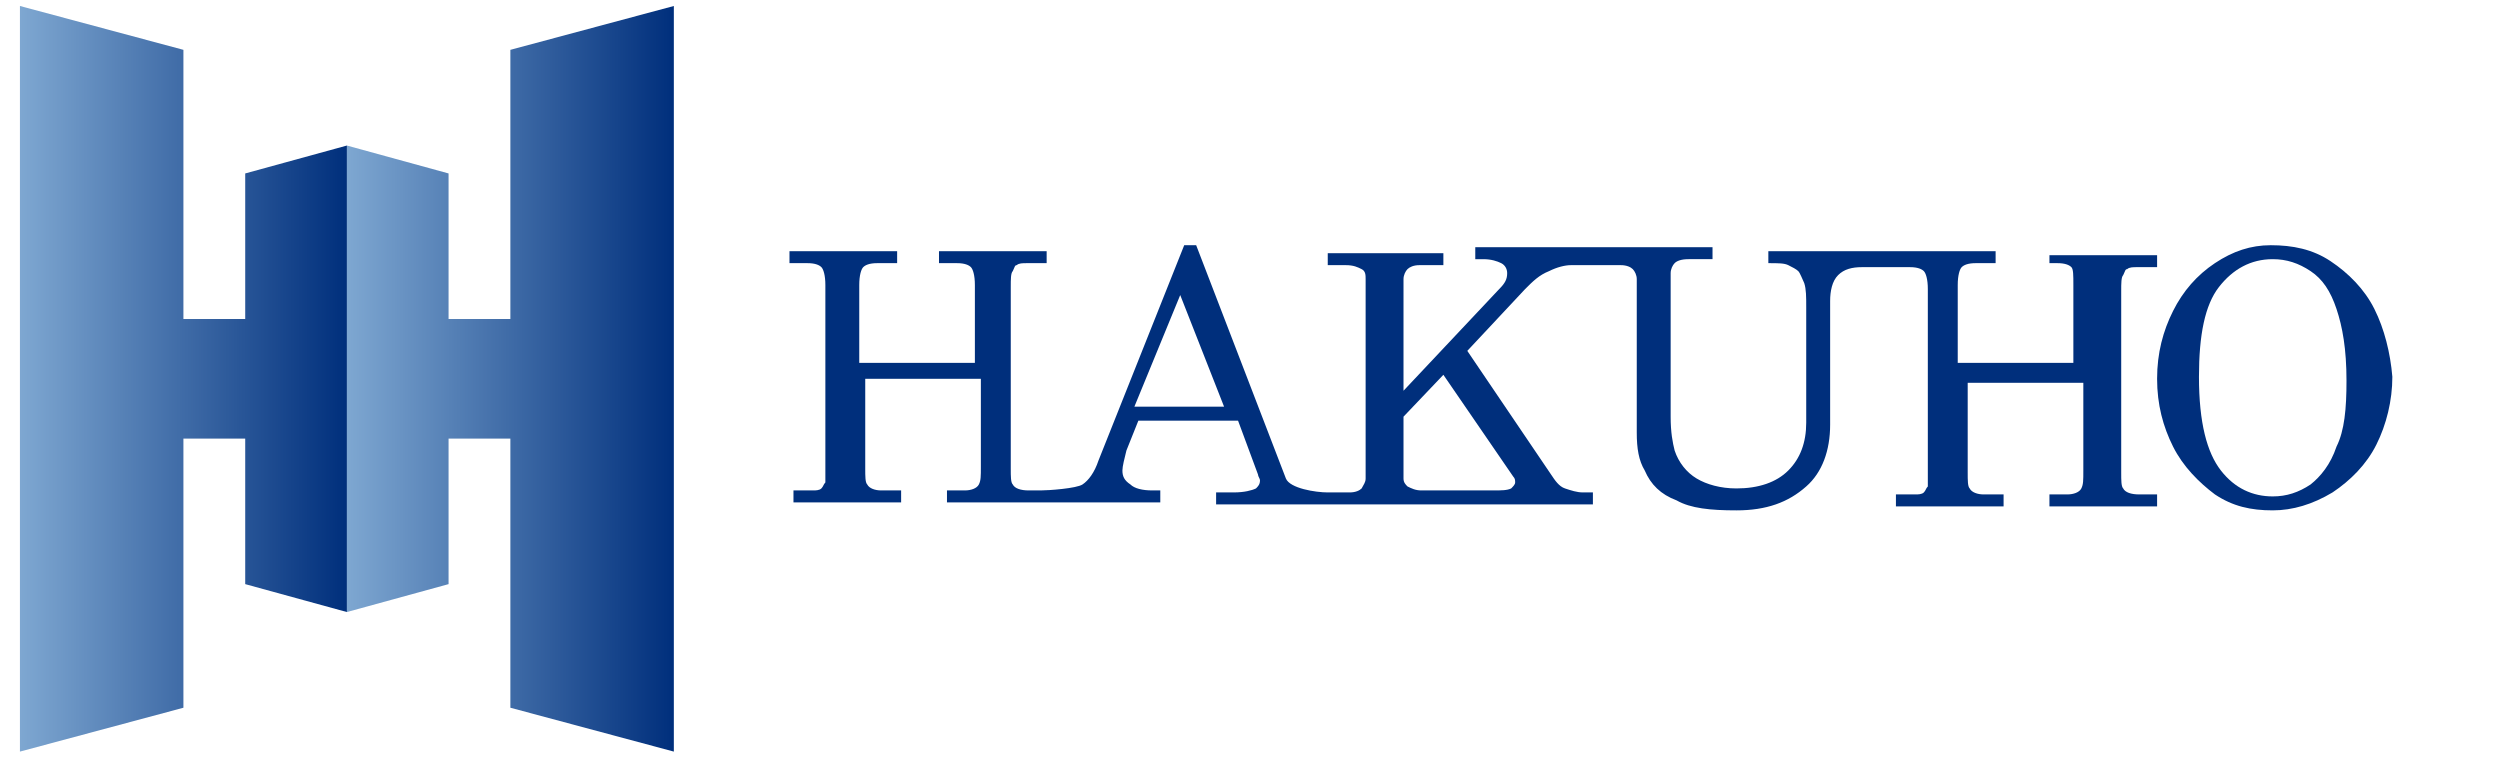 <?xml version="1.0" encoding="utf-8"?>
<!-- Generator: Adobe Illustrator 18.1.1, SVG Export Plug-In . SVG Version: 6.00 Build 0)  -->
<svg version="1.1" id="レイヤー_1" xmlns="http://www.w3.org/2000/svg" xmlns:xlink="http://www.w3.org/1999/xlink" x="0px"
	 y="0px" viewBox="0 0 125.4 38" enable-background="new 0 0 125.4 38" xml:space="preserve">
<g>
	<linearGradient id="SVGID_1_" gradientUnits="userSpaceOnUse" x1="17.406" y1="19" x2="33.773" y2="19">
		<stop  offset="0" style="stop-color:#7EA7D1"/>
		<stop  offset="1" style="stop-color:#002F7C"/>
	</linearGradient>
	<polygon fill="url(#SVGID_1_)" points="25.6,2.5 25.6,16 22.5,16 22.5,8.7 17.4,7.3 17.4,30.7 22.5,29.3 22.5,22 25.6,22 
		25.6,35.5 33.8,37.7 33.8,0.3 	"/>
	<linearGradient id="SVGID_2_" gradientUnits="userSpaceOnUse" x1="1.032" y1="19" x2="17.399" y2="19">
		<stop  offset="0" style="stop-color:#7EA7D1"/>
		<stop  offset="1" style="stop-color:#002F7C"/>
	</linearGradient>
	<polygon fill="url(#SVGID_2_)" points="12.3,8.7 12.3,16 9.2,16 9.2,2.5 1,0.3 1,37.7 9.2,35.5 9.2,22 12.3,22 12.3,29.3 
		17.4,30.7 17.4,7.3 	"/>
</g>
<g>
	<path fill="#002F7C" d="M102.3,13.2h0.9c0.4,0,0.6,0.1,0.7,0.2c0.1,0.1,0.1,0.4,0.1,0.9v3.9h-5.8v-3.9c0-0.5,0.1-0.8,0.2-0.9
		c0.1-0.1,0.3-0.2,0.7-0.2h1v-0.6h-6.6h-0.5h-4.3v0.6c0.5,0,0.8,0,1,0.1c0.2,0.1,0.4,0.2,0.5,0.3c0.1,0.1,0.2,0.4,0.3,0.6
		c0.1,0.3,0.1,0.7,0.1,1.2v5.8c0,1-0.3,1.8-0.9,2.4c-0.6,0.6-1.5,0.9-2.6,0.9c-0.8,0-1.5-0.2-2-0.5c-0.5-0.3-0.9-0.8-1.1-1.4
		c-0.1-0.4-0.2-0.9-0.2-1.7v-7.2c0-0.2,0.1-0.4,0.2-0.5c0.1-0.1,0.3-0.2,0.7-0.2h1.2v-0.6h-6.7h-1.3H74v0.6h0.4
		c0.4,0,0.7,0.1,0.9,0.2c0.2,0.1,0.3,0.3,0.3,0.5c0,0.3-0.1,0.5-0.4,0.8l-4.8,5.1V14c0-0.2,0.1-0.4,0.2-0.5c0.1-0.1,0.3-0.2,0.6-0.2
		h1.2v-0.6h-5.8v0.6h0.9c0.4,0,0.6,0.1,0.8,0.2c0.2,0.1,0.2,0.3,0.2,0.5V24c0,0.2-0.1,0.3-0.2,0.5c-0.1,0.1-0.3,0.2-0.6,0.2H67h-0.3
		h-0.1c-0.6,0-1.9-0.2-2.1-0.7L60,12.3h-0.6l-4.3,10.8c-0.2,0.6-0.5,1-0.8,1.2c-0.3,0.2-1.7,0.3-2.1,0.3h-0.6
		c-0.4,0-0.7-0.1-0.8-0.3c-0.1-0.1-0.1-0.4-0.1-0.8v-9.1c0-0.4,0-0.7,0.1-0.8c0.1-0.2,0.1-0.3,0.2-0.3c0.1-0.1,0.3-0.1,0.5-0.1h1
		v-0.6h-5.4v0.6H48c0.4,0,0.6,0.1,0.7,0.2c0.1,0.1,0.2,0.4,0.2,0.9v3.9h-5.8v-3.9c0-0.5,0.1-0.8,0.2-0.9c0.1-0.1,0.3-0.2,0.7-0.2h1
		v-0.6h-5.4v0.6h0.9c0.4,0,0.6,0.1,0.7,0.2c0.1,0.1,0.2,0.4,0.2,0.9v9.2c0,0.4,0,0.6,0,0.7c-0.1,0.1-0.1,0.2-0.2,0.3
		c-0.1,0.1-0.3,0.1-0.4,0.1h-1v0.6h5.4v-0.6h-1c-0.3,0-0.6-0.1-0.7-0.3c-0.1-0.1-0.1-0.4-0.1-0.8v-4.5h5.8v4.4c0,0.5,0,0.7-0.1,0.9
		c-0.1,0.2-0.4,0.3-0.7,0.3h-0.9v0.6h5.1h0.3h5.3v-0.6h-0.4c-0.5,0-0.9-0.1-1.1-0.3c-0.3-0.2-0.4-0.4-0.4-0.7c0-0.2,0.1-0.6,0.2-1
		l0.6-1.5h5l1,2.7c0,0.1,0.1,0.2,0.1,0.3c0,0.2-0.1,0.3-0.2,0.4c-0.2,0.1-0.6,0.2-1.1,0.2H61v0.6h5.7H67h7.2h0.3h5.4v-0.6h-0.5
		c-0.3,0-0.6-0.1-0.9-0.2c-0.3-0.1-0.5-0.4-0.7-0.7l-4.2-6.2l2.9-3.1c0.4-0.4,0.7-0.7,1.2-0.9c0.4-0.2,0.8-0.3,1.1-0.3h0.4h2.1
		c0.3,0,0.5,0.1,0.6,0.2c0.1,0.1,0.2,0.3,0.2,0.5v7.7c0,0.8,0.1,1.4,0.4,1.9c0.3,0.7,0.8,1.2,1.6,1.5c0.7,0.4,1.7,0.5,3,0.5
		c1.5,0,2.6-0.4,3.5-1.2c0.8-0.7,1.2-1.8,1.2-3.1v-6.2c0-0.5,0.1-1,0.4-1.3c0.3-0.3,0.7-0.4,1.2-0.4h0.3h2.1c0.4,0,0.6,0.1,0.7,0.2
		c0.1,0.1,0.2,0.4,0.2,0.9v9.2c0,0.4,0,0.6,0,0.7c-0.1,0.1-0.1,0.2-0.2,0.3c-0.1,0.1-0.3,0.1-0.4,0.1h-1v0.6h5.4v-0.6h-1
		c-0.3,0-0.6-0.1-0.7-0.3c-0.1-0.1-0.1-0.4-0.1-0.8v-4.5h5.8v4.4c0,0.5,0,0.7-0.1,0.9c-0.1,0.2-0.4,0.3-0.7,0.3h-0.9v0.6h5.4v-0.6
		h-0.9c-0.4,0-0.7-0.1-0.8-0.3c-0.1-0.1-0.1-0.4-0.1-0.8v-9.1c0-0.4,0-0.7,0.1-0.8c0.1-0.2,0.1-0.3,0.2-0.3c0.1-0.1,0.3-0.1,0.5-0.1
		h1v-0.6h-5.4V13.2z M56.9,20.4l2.3-5.6l2.2,5.6H56.9z M75.9,23.9C76,24,76,24.1,76,24.2c0,0.1-0.1,0.2-0.2,0.3
		c-0.2,0.1-0.5,0.1-0.9,0.1h-0.4h-0.3h-2.9c-0.3,0-0.5-0.1-0.7-0.2c-0.1-0.1-0.2-0.2-0.2-0.4v-3.1l2-2.1L75.9,23.9z"/>
	<path fill="#002F7C" d="M119.1,15.5c-0.5-1-1.3-1.8-2.2-2.4c-0.9-0.6-1.9-0.8-3-0.8c-1,0-1.9,0.3-2.8,0.9c-0.9,0.6-1.6,1.4-2.1,2.4
		c-0.5,1-0.8,2.1-0.8,3.4c0,1.3,0.3,2.4,0.8,3.4c0.5,1,1.3,1.8,2.1,2.4c0.9,0.6,1.8,0.8,2.9,0.8c1,0,2-0.3,3-0.9
		c0.9-0.6,1.7-1.4,2.2-2.4c0.5-1,0.8-2.2,0.8-3.4C119.9,17.7,119.6,16.5,119.1,15.5z M117.2,22.4c-0.3,0.9-0.8,1.5-1.3,1.9
		c-0.6,0.4-1.2,0.6-1.9,0.6c-1,0-1.9-0.4-2.6-1.3c-0.7-0.9-1.1-2.4-1.1-4.7c0-2.1,0.3-3.6,1-4.5c0.7-0.9,1.6-1.4,2.7-1.4
		c0.7,0,1.3,0.2,1.9,0.6c0.6,0.4,1,1,1.3,1.9c0.3,0.9,0.5,2,0.5,3.6C117.7,20.5,117.6,21.6,117.2,22.4z"/>
</g>
<g>
	<path d="M136.9-74.7c1,0.4,1.5,0.9,1.5,1.6c0,0.4-0.3,0.7-0.6,0.7c-0.3,0-0.4-0.2-0.5-0.5c-0.1-0.6-0.2-1.1-0.4-1.4
		c0,2.4,0,6.1,0,6.8c0,0.3-0.3,0.5-0.8,0.5c-0.4,0-0.6-0.1-0.6-0.4c0-0.7,0.1-3.4,0.2-6.1c-0.6,1.5-1.3,2.4-2.2,3.2
		c-0.1,0.1-0.2-0.1-0.2-0.1c1-1.8,1.8-3.9,2.1-5.9h-0.6c-0.3,0-0.5,0-0.9,0.1l-0.2-0.5c0.4,0.1,0.7,0.1,1.1,0.1h0.8v-1.5
		c0-0.7,0-1.2-0.1-1.8c1.7,0.2,1.8,0.3,1.8,0.5c0,0.2-0.1,0.3-0.5,0.4v2.4h0.3c0.3-0.6,0.5-0.7,0.6-0.7c0.1,0,0.2,0.1,0.6,0.5
		c0.1,0.1,0.2,0.3,0.2,0.4c0,0.1,0,0.1-0.2,0.1h-1.5V-74.7z M142.7-73.5c0.4,0.8,0.9,1.6,1.6,2.2c0.7,0.7,1.7,1.2,2.7,1.6
		c0.1,0,0.1,0.1,0,0.2c-0.5,0.1-0.7,0.4-1,0.9c-0.1,0.1-0.1,0.2-0.2,0.2c-0.1,0-0.2-0.1-0.4-0.2c-0.6-0.5-1.2-1.1-1.6-1.7
		c-0.5-0.7-0.9-1.6-1.3-2.8c0.1,4.3,0.1,5.2,0.1,5.7c0,0.4-0.3,0.6-0.8,0.6c-0.4,0-0.6-0.1-0.6-0.5c0-0.5,0.1-2.5,0.1-4.4
		c-1,1.6-2.4,2.7-4.1,3.5c-0.1,0-0.1-0.1-0.1-0.2c1.6-1.2,2.7-2.8,3.6-5h-1.1c-0.3,0-0.7,0-1.1,0.1l-0.2-0.5
		c0.5,0.1,0.9,0.1,1.2,0.1h1.5v-2.6h-1.5c-0.5,0.8-1,1.4-1.7,2c-0.1,0-0.2-0.1-0.1-0.1c0.5-0.8,0.9-1.9,1.2-2.9
		c0.2-0.6,0.2-1.1,0.2-1.5c1.4,0.4,1.7,0.5,1.7,0.7c0,0.1-0.1,0.2-0.5,0.3c-0.2,0.5-0.4,0.9-0.6,1.3h1.3V-78c0-0.9,0-1.4-0.1-1.9
		c1.7,0.2,1.8,0.2,1.8,0.4c0,0.2-0.1,0.3-0.4,0.4v2.4h1.4c0.6-0.8,0.8-0.9,0.9-0.9c0.1,0,0.3,0.1,0.9,0.6c0.3,0.2,0.4,0.4,0.4,0.4
		c0,0.1,0,0.1-0.2,0.1h-3.3v2.6h1.8c0.6-0.9,0.8-1,0.9-1c0.1,0,0.3,0.1,0.9,0.7c0.3,0.3,0.4,0.4,0.4,0.5s0,0.1-0.2,0.1H142.7z"/>
	<path d="M156.3-76.6c0.1,1.7,0.3,2.8,0.5,3.8c0.4,1.2,0.9,2.2,1.7,3c0.3,0.3,0.6,0.5,0.8,0.5c0.2,0,0.4-0.3,0.9-1.7
		c0-0.1,0.1,0,0.1,0.1c-0.1,1.5-0.1,1.6-0.1,2c0,0.3,0,0.3,0.2,0.6c0.1,0.2,0.2,0.3,0.2,0.5c0,0.4-0.3,0.6-0.6,0.6
		c-0.4,0-1-0.2-1.5-0.6c-1.4-1-2.4-2.6-2.9-4.3c-0.4-1.1-0.5-2.5-0.7-4.4h-5.7c-0.3,0-0.6,0-1.1,0.1l-0.2-0.5
		c0.5,0.1,0.8,0.1,1.2,0.1h5.8c0-0.4,0-0.8,0-1.3c0-0.5,0-0.9-0.1-1.5c1.7,0.2,1.8,0.2,1.8,0.4c0,0.1-0.1,0.2-0.4,0.3
		c0,0.8,0,1.4,0.1,2h1.8c0.7-0.8,0.8-0.9,0.9-0.9c0.1,0,0.3,0.1,0.9,0.6c0.3,0.2,0.4,0.4,0.4,0.5s0,0.1-0.2,0.1H156.3z M151-73.8
		h-1.3c-0.3,0-0.6,0-1,0.1l-0.2-0.5c0.4,0.1,0.8,0.1,1.1,0.1h3c0.7-0.8,0.8-0.9,0.9-0.9c0.1,0,0.3,0.1,0.9,0.6
		c0.3,0.3,0.4,0.4,0.4,0.5c0,0.1,0,0.1-0.2,0.1h-2.3v3.6c1-0.2,1.9-0.5,2.7-0.8c0.1,0,0.2,0.2,0.1,0.2c-1.5,1-2.7,1.5-5.9,2.5
		c-0.1,0.4-0.2,0.5-0.3,0.5c-0.2,0-0.4-0.4-0.8-1.8c0.5,0,1.1-0.1,1.7-0.2c0.4-0.1,0.7-0.1,1.1-0.2V-73.8z M158.5-77.6
		c-0.3,0-0.4-0.1-0.7-0.6c-0.2-0.4-0.5-0.7-0.9-1.1c-0.1,0,0-0.1,0-0.1c1.4,0.1,2.2,0.5,2.2,1.2C159.1-77.9,158.8-77.6,158.5-77.6z"
		/>
	<path d="M161.7-73.2c-0.1,0-0.2-0.1-0.1-0.2c1.9-1.2,3.4-2.8,4.5-4.6c0.4-0.7,0.7-1.4,1-2.1c2,0.5,2,0.5,2,0.7
		c0,0.1-0.1,0.2-0.6,0.3c1,1.3,2,2.3,3.2,3c1,0.5,2,0.9,3.3,1.1c0.1,0,0.1,0.2,0,0.2c-0.4,0-0.8,0.4-1,1.1c-0.1,0.2-0.1,0.3-0.2,0.3
		c-0.1,0-0.3-0.1-0.7-0.3c-0.6-0.3-1.4-0.9-2-1.4c-1.2-1-2-2.1-2.8-3.8C166.9-76.2,164.8-74.4,161.7-73.2z M167.8-71.9
		c-0.7,1.3-1.4,2.2-2.2,3.1c1.8,0,3.5-0.1,5.3-0.2c-0.3-0.7-0.7-1.2-1.4-1.8c-0.1,0,0-0.2,0.1-0.1c2,0.7,3.2,1.8,3.2,2.7
		c0,0.5-0.3,1-0.8,1c-0.4,0-0.5-0.1-0.8-1c-0.1-0.1-0.1-0.3-0.2-0.4c-2.3,0.6-4.3,0.9-7.2,1.2c-0.1,0.4-0.2,0.5-0.3,0.5
		c-0.2,0-0.2,0-0.7-1.9c0.6,0.1,0.9,0.1,1.8,0.1h0.5c0.4-1,0.7-2,0.9-3.1h-2.5c-0.3,0-0.6,0-1,0.1l-0.2-0.5c0.4,0.1,0.8,0.1,1.1,0.1
		h8.3c0.7-0.8,0.8-1,0.9-1c0.1,0,0.3,0.1,1,0.7c0.3,0.3,0.4,0.4,0.4,0.5s0,0.1-0.2,0.1H167.8z M168.8-74.6c0.6-0.8,0.8-0.9,0.9-0.9
		c0.1,0,0.3,0.1,0.9,0.6c0.3,0.2,0.4,0.4,0.4,0.4s0,0.1-0.2,0.1h-4.8c-0.3,0-0.5,0-0.8,0.1l-0.2-0.5c0.4,0.1,0.7,0.1,1,0.1H168.8z"
		/>
	<path d="M177.6-72.6c-0.6,0.5-1.4,0.9-2.1,1.2c-0.1,0-0.2-0.1-0.1-0.2c1.8-1.2,3.3-3.1,4.1-5.1h-2.7c-0.3,0-0.5,0-0.9,0.1l-0.2-0.6
		c0.4,0.1,0.7,0.1,1,0.1h0.8v-1.7c0-0.4,0-0.7-0.1-1.2c1.6,0.2,1.8,0.3,1.8,0.5c0,0.1-0.2,0.3-0.4,0.4v2.1h0.6
		c0.4-0.5,0.5-0.5,0.6-0.5c0.1,0,0.2,0.1,0.7,0.6c0.2,0.2,0.3,0.3,0.3,0.4c0,0.1-0.1,0.2-0.4,0.4c-0.4,0.9-1.1,1.7-1.8,2.5
		c1.5,0.4,2.3,1,2.3,1.7c0,0.4-0.3,0.7-0.7,0.7c-0.3,0-0.5-0.1-0.6-0.6c-0.3-0.7-0.5-1.1-1-1.5v1.6c0,2.2,0.1,3.8,0.1,4.2
		c0,0.4-0.2,0.6-0.9,0.6c-0.4,0-0.5-0.2-0.5-0.5c0-0.2,0.1-1,0.1-3.1V-72.6z M184.7-68.1h1.4c0.8-1,0.9-1.1,1-1.1
		c0.1,0,0.3,0.1,1,0.7c0.3,0.3,0.4,0.4,0.4,0.5c0,0.1,0,0.1-0.2,0.1H181c-0.3,0-0.7,0-1.2,0.1l-0.2-0.5c0.5,0.1,0.9,0.1,1.2,0.1h2.4
		v-6.3h-1.6c-0.3,0-0.6,0-0.9,0.1l-0.2-0.5c0.4,0.1,0.7,0.1,1,0.1h1.7v-3.1c0-0.9,0-1.5-0.1-2c1.8,0.2,2,0.3,2,0.5
		c0,0.1-0.2,0.3-0.5,0.4v4.1h1.2c0.7-0.9,0.9-1,1-1c0.1,0,0.3,0.1,0.9,0.7c0.3,0.3,0.4,0.4,0.4,0.5c0,0.1,0,0.1-0.2,0.1h-3.4V-68.1z
		"/>
	<path d="M194.7-75.4c0.6,0.4,0.8,0.7,0.8,1c0,0.2-0.1,0.4-0.3,0.5c-0.2,0.1-0.3,0.2-0.7,0.5c-0.5,0.5-1,1-1.7,1.4
		c-0.8,0.5-1.6,1-2.5,1.4c-0.3,0.1-0.5,0.2-0.5,0.2c-0.1,0-0.2,0-0.2-0.1c0-0.1,0.1-0.1,0.3-0.3c0.8-0.6,1.6-1.2,2.2-1.8
		c0.5-0.5,1-1,1.4-1.6c0.3-0.4,0.4-0.6,0.4-0.8c0-0.1-0.2-0.4-0.5-0.6c-0.1-0.1-0.1-0.1-0.1-0.2c0-0.1,0.3-0.2,0.5-0.2
		C193.9-75.9,194.2-75.7,194.7-75.4z M197.7-75.9c0.9,0.3,1.7,0.7,2.5,1.4c0.8,0.7,1.2,1.4,1.2,1.9c0,0.4-0.2,0.9-0.7,0.9
		c-0.5,0-0.7-0.4-0.9-0.8c-0.3-0.7-0.7-1.3-1.1-1.9c-0.4-0.5-0.8-1-1.3-1.3c-0.2-0.1-0.3-0.2-0.3-0.3c0-0.1,0.1-0.1,0.1-0.1
		C197.4-76,197.5-76,197.7-75.9z"/>
	<path d="M212.8-76.1c0,0.2-0.1,0.4-0.4,0.5c-0.2,0.1-0.3,0.3-0.4,0.5c-1,1.5-2,2.9-3.2,4.2c-1.3,1.3-2.8,2.4-4.5,3.1
		c-0.1,0-0.2,0.1-0.3,0.1c-0.1,0-0.1,0-0.1-0.1s0.1-0.1,0.2-0.3c1.8-1.2,3.1-2.4,4.1-3.6c1-1.2,2-2.6,2.8-4.2c0-0.1,0-0.1,0-0.1
		c0,0,0-0.1-0.1-0.1c-0.3,0-0.8,0.2-1.4,0.3c-0.4,0.1-0.6,0.1-0.8,0.1s-0.5-0.1-0.8-0.2c-0.5,0.7-1.1,1.3-1.7,1.9
		c-0.6,0.6-1.3,1.1-2,1.6c-0.3,0.2-0.4,0.2-0.4,0.2c-0.1,0-0.2-0.1-0.2-0.2c0-0.1,0.2-0.3,0.5-0.6c0.5-0.5,1.1-1.2,1.7-2
		c0.4-0.5,0.8-1.1,1.1-1.7c0.2-0.4,0.5-0.8,0.5-1.1c0-0.2-0.2-0.4-0.5-0.5c-0.1-0.1-0.2-0.1-0.2-0.2c0-0.1,0.2-0.2,0.5-0.2
		c0.2,0,0.7,0.1,1.4,0.5c0.4,0.3,0.5,0.4,0.5,0.7c0,0.2-0.2,0.3-0.3,0.4c-0.1,0.1-0.2,0.2-0.6,0.7c0,0,0.1,0,0.2,0
		c0.3,0,0.6-0.1,1.1-0.2c0.6-0.1,0.9-0.2,1.1-0.2c0.1,0,0.2-0.1,0.3-0.2c0.1-0.1,0.2-0.2,0.4-0.2c0.3,0,0.6,0.2,1.1,0.6
		C212.7-76.5,212.8-76.3,212.8-76.1z"/>
	<path d="M223.1-75.7c0.3,0,0.5-0.1,0.6-0.2c0.2-0.1,0.3-0.1,0.5-0.1c0.3,0,0.8,0.1,1.2,0.4c0.3,0.2,0.4,0.3,0.4,0.5
		c0,0.2-0.2,0.4-0.4,0.4c-0.2,0-0.4,0-0.7-0.1c-0.3,0-0.7-0.1-0.9-0.1c-0.5,0-1.5,0-2.7,0.1c0,1.1,0,1.9,0,2.6c0,1.4,0.1,2,0.1,2.6
		c0,0.3-0.1,0.6-0.2,0.9c-0.2,0.4-0.4,0.6-0.9,0.6c-0.2,0-0.4-0.1-0.4-0.4c-0.1-0.3-0.2-0.4-0.3-0.5c-0.2-0.1-0.6-0.4-1.1-0.6
		c-0.3-0.1-0.3-0.2-0.3-0.3c0-0.1,0.1-0.1,0.1-0.1c0.1,0,0.2,0,0.3,0c0.4,0.1,0.9,0.1,1.3,0.1c0.2,0,0.2-0.1,0.2-0.3
		c0-0.4,0-0.8,0-1.8c0-0.9,0-1.8,0-2.7c-0.9,0.1-1.6,0.2-2.6,0.4c-0.3,0-0.4,0.1-0.6,0.2c-0.2,0.1-0.3,0.2-0.5,0.2s-0.5-0.1-0.9-0.6
		c-0.3-0.3-0.4-0.5-0.4-0.8c0-0.2,0.1-0.4,0.2-0.4c0.1,0,0.2,0.1,0.4,0.3c0.3,0.3,0.5,0.3,0.8,0.3c0.2,0,0.4,0,0.6,0
		c0.7-0.1,1.8-0.2,3-0.3c0-0.7,0-1.4,0-1.7c0-0.2,0-0.3-0.1-0.4c-0.1-0.2-0.1-0.3-0.4-0.3c-0.1,0-0.3-0.1-0.4-0.1
		c-0.1,0-0.2-0.1-0.2-0.1c0-0.1,0.2-0.3,0.4-0.4c0.3-0.1,0.5-0.1,0.6-0.1c0.2,0,0.8,0.2,1.2,0.5c0.3,0.2,0.3,0.3,0.3,0.5
		c0,0.1-0.1,0.3-0.2,0.4C221-77,221-77,221-76.7c0,0.3,0,0.6,0,1.1C221.6-75.6,222.3-75.7,223.1-75.7z M217.5-73.4
		c0.1,0,0.1,0.1,0.1,0.3c0,0.6,0,1.1-0.1,1.6c-0.1,0.5-0.4,0.9-0.6,1.1c-0.3,0.3-0.6,0.4-0.8,0.4c-0.4,0-0.7-0.2-0.7-0.7
		c0-0.3,0.1-0.5,0.6-0.8c0.4-0.2,0.6-0.4,0.9-0.6c0.3-0.3,0.4-0.6,0.6-1.1C217.3-73.3,217.4-73.4,217.5-73.4z M222.5-73.2
		c0-0.1,0.1-0.1,0.2-0.1c0,0,0.1,0,0.2,0c0.6,0.1,1.3,0.4,1.8,0.8c0.4,0.3,0.8,0.7,0.8,1.3c0,0.5-0.2,0.9-0.7,0.9
		c-0.4,0-0.6-0.2-0.7-0.6c-0.2-0.4-0.4-0.9-0.7-1.3c-0.2-0.4-0.5-0.6-0.7-0.7C222.6-73.1,222.5-73.1,222.5-73.2z"/>
	<path d="M235.6-77.1c0.2,0,0.5,0.2,0.8,0.4c0.4,0.3,0.6,0.5,0.6,0.7c0,0.2-0.1,0.3-0.3,0.4c-0.2,0.1-0.2,0.2-0.3,0.4
		c-1,2.4-2.1,4.1-3.2,5.1c-1.1,1.1-2.2,1.8-3.2,2.3c-0.1,0.1-0.2,0.1-0.3,0.1c-0.1,0-0.1,0-0.1-0.1c0-0.1,0.1-0.1,0.2-0.3
		c1.5-1.2,2.8-2.7,3.7-4.1c0.9-1.5,1.4-2.7,1.7-3.9c-0.2,0-0.3,0-0.4,0c-0.7,0-1.5,0-2.4,0.1c-0.9,0.1-1.8,0.2-2.7,0.3
		c0,0.9,0,1.6,0.1,2.2c0,0.4,0,0.6,0,0.9c0,0.4-0.1,0.6-0.5,0.6c-0.2,0-0.4-0.2-0.6-0.5c-0.1-0.2-0.2-0.5-0.2-0.6c0-0.1,0-0.1,0-0.2
		c0,0,0-0.1,0-0.3c0-1,0-1.4-0.1-2.1c0-0.3-0.1-0.4-0.2-0.5c-0.1-0.2-0.3-0.3-0.5-0.4c-0.1-0.1-0.2-0.1-0.2-0.1
		c0-0.1,0.3-0.3,0.5-0.3c0.3,0,0.8,0.2,1.5,0.7c0.3,0,0.6,0,0.8,0c0.4,0,1-0.1,1.4-0.1c0-0.4,0-0.9,0-1.3c0-0.5-0.1-0.7-0.4-0.9
		c-0.2-0.1-0.3-0.1-0.4-0.1c0,0-0.1,0-0.1-0.1c0-0.1,0.1-0.1,0.2-0.2c0.1-0.1,0.3-0.2,0.5-0.2c0.4,0,0.8,0.1,1.4,0.4
		c0.3,0.2,0.4,0.3,0.4,0.5s-0.1,0.3-0.3,0.5c-0.1,0-0.1,0.2-0.1,0.4c0,0.2,0,0.6,0,1c0.7,0,1.2-0.1,1.9-0.1c0.2,0,0.3,0,0.4-0.1
		C235.3-77,235.4-77.1,235.6-77.1z"/>
	<path d="M248.5-71.4c0.2,0,0.3-0.1,0.4-0.1c0.1,0,0.3-0.1,0.4-0.1c0.3,0,0.8,0.2,1.2,0.4c0.2,0.1,0.3,0.4,0.3,0.5
		c0,0.3-0.2,0.5-0.5,0.5c-0.1,0-0.3-0.1-0.6-0.1c-0.6-0.1-1.4-0.2-2.4-0.2c-0.9,0-1.8,0-2.8,0.1c-0.7,0.1-1.4,0.1-2.2,0.3
		c-0.7,0.1-1,0.2-1.2,0.4c-0.1,0.1-0.2,0.1-0.4,0.1c-0.2,0-0.6-0.2-1-0.6c-0.4-0.4-0.4-0.6-0.4-0.9c0-0.2,0.1-0.4,0.2-0.4
		c0.1,0,0.1,0,0.2,0.1c0.5,0.4,0.7,0.5,1,0.5c0.2,0,0.4,0,0.9-0.1c1.1-0.1,1.9-0.2,2.9-0.3c0-0.8,0-1.5,0.1-2.2c0-0.3,0-0.6,0-1
		c0-0.4,0-0.6-0.1-0.7c-0.1-0.1-0.1-0.2-0.3-0.3c-0.1,0-0.2,0-0.4,0c-0.8,0.1-1.1,0.1-1.3,0.1c-0.3,0-0.4-0.1-0.6-0.2
		c-0.4-0.4-0.7-0.9-0.7-1.1c0-0.1,0-0.2,0.1-0.2c0.1,0,0.1,0,0.3,0.1c0.4,0.2,0.7,0.4,1.3,0.4c0.5,0,1.1,0,1.7-0.1
		c0.5-0.1,1.1-0.1,1.7-0.3c0.5-0.1,0.8-0.3,1-0.4c0.2-0.1,0.3-0.1,0.4-0.1c0.4,0,0.9,0.1,1.2,0.3c0.2,0.1,0.2,0.3,0.2,0.4
		c0,0.3-0.1,0.4-0.3,0.4c-0.3,0.1-0.5,0.1-0.8,0.1c-0.8,0.1-1.7,0.2-2.8,0.3c0.1,0,0.2,0.1,0.3,0.2c0.3,0.2,0.3,0.3,0.3,0.4
		c0,0.2,0,0.3-0.1,0.4c0,0.1,0,0.2-0.1,0.4c-0.1,0.5-0.1,1.4-0.2,2.9c0.7,0,1.2,0,1.8-0.1C248.1-71.3,248.2-71.3,248.5-71.4z"/>
	<path d="M260.4-72.3c0.5,0.3,1,0.6,1.3,0.9c0.8,0.6,1.2,1.2,1.2,1.6c0,0.4-0.3,0.8-0.6,0.8c-0.4,0-0.6-0.1-0.9-0.5
		c-0.5-0.7-1-1.5-1.6-2.1c-0.5-0.5-0.9-0.8-1.4-1.1c-1.1,1.1-2.2,2-3.4,2.7c-0.9,0.5-1.8,0.9-2.4,1.1c-0.1,0-0.2,0.1-0.3,0.1
		c-0.1,0-0.1,0-0.1-0.1c0-0.1,0-0.1,0.1-0.2c1.7-0.9,2.8-1.8,4.4-3.4c1.1-1.1,1.8-2.1,2.8-3.7c0.1-0.1,0.1-0.1,0.1-0.2
		c0,0,0-0.1-0.2,0c-1,0.1-2.2,0.3-3.3,0.6c-0.4,0.1-0.5,0.2-0.6,0.2c-0.1,0.1-0.2,0.2-0.5,0.2c-0.3,0-0.5-0.2-0.9-0.7
		c-0.3-0.3-0.3-0.5-0.3-0.9c0-0.3,0.1-0.4,0.2-0.4c0,0,0.1,0.1,0.2,0.2c0.4,0.4,0.5,0.5,1,0.5c0.2,0,0.5,0,1.1-0.1
		c1.1-0.1,2.1-0.3,3.1-0.4c0.3,0,0.4-0.1,0.6-0.2s0.2-0.2,0.4-0.2c0.3,0,0.4,0.1,0.7,0.4c0.4,0.4,0.6,0.6,0.6,0.8
		c0,0.1,0,0.3-0.5,0.4c-0.1,0-0.2,0.2-0.3,0.3c-0.6,0.9-1.1,1.6-1.9,2.5C259.4-72.8,260-72.6,260.4-72.3z"/>
	<path d="M270.5-75.4c1.4-0.1,1.9-0.1,2.6-0.2c0.2,0,0.4-0.1,0.5-0.2c0.1-0.1,0.4-0.1,0.5-0.1c0.4,0,0.9,0.1,1.3,0.4
		c0.2,0.1,0.3,0.4,0.3,0.5c0,0.2-0.2,0.4-0.3,0.4c-0.2,0-0.4,0-0.9-0.1c-0.6-0.1-1.1-0.1-1.7-0.1c-0.5,0-1.3,0-1.9,0
		c0.4,0.3,0.6,0.6,0.6,0.8c0,0.1,0,0.2-0.1,0.2c-0.1,0.1-0.2,0.3-0.3,0.6c-0.3,0.8-0.7,1.7-1.5,2.8c-0.8,1-1.7,1.8-2.9,2.4
		c-0.1,0-0.2,0.1-0.2,0.1c-0.1,0-0.1,0-0.1-0.1c0-0.1,0.1-0.2,0.4-0.4c0.6-0.6,1.4-1.5,2.1-2.6c0.4-0.7,0.8-1.7,1-2.5
		c0.1-0.4,0.1-0.6,0.1-0.7c0-0.2,0-0.4-0.2-0.5c-1,0.1-2,0.2-2.7,0.4c-0.4,0.1-0.5,0.2-0.7,0.2c-0.1,0.1-0.3,0.1-0.4,0.1
		c-0.3,0-0.5-0.1-0.9-0.6c-0.3-0.3-0.4-0.6-0.4-0.8c0-0.2,0.1-0.3,0.2-0.3c0.1,0,0.1,0.1,0.2,0.2c0.4,0.4,0.7,0.4,1,0.4
		c0.3,0,0.8,0,1.2-0.1C268.4-75.2,269.2-75.3,270.5-75.4z M271.4-78.4c0.2,0,0.3-0.1,0.4-0.2c0.2-0.1,0.4-0.2,0.5-0.2
		c0.3,0,0.8,0.1,1.2,0.3c0.2,0.1,0.2,0.3,0.2,0.4c0,0.3-0.2,0.5-0.5,0.5c-0.3,0-0.7,0-1.1,0.1c-0.9,0.1-2.3,0.2-3.1,0.3
		c-0.3,0-0.5,0.1-0.7,0.1c-0.4,0-0.7,0-1.1-0.5c-0.3-0.3-0.3-0.5-0.3-0.7c0-0.1,0-0.2,0.1-0.2c0,0,0.1,0.1,0.2,0.1
		c0.3,0.3,0.5,0.4,1.1,0.4c0.3,0,0.8,0,1.5-0.1C270.4-78.2,270.9-78.3,271.4-78.4z"/>
	<path d="M287.9-72.9c-0.4,0-1.4-0.1-2.1-0.1c-1.1,0-3.5,0.1-5.2,0.2c-0.7,0.1-1.2,0.1-1.4,0.3c-0.1,0.1-0.2,0.1-0.4,0.1
		c-0.4,0-0.7-0.3-1.1-1c-0.2-0.3-0.3-0.5-0.3-0.8c0-0.2,0.1-0.3,0.2-0.3c0,0,0.1,0.1,0.2,0.1c0.5,0.5,0.8,0.5,1.2,0.5
		c0.4,0,0.6,0,1.5-0.1c1.7-0.1,3.6-0.2,5-0.2c0.5,0,0.9-0.1,1.1-0.2c0.1-0.1,0.3-0.1,0.4-0.1c0.2,0,0.4,0,0.6,0.1
		c0.5,0.2,0.9,0.4,0.9,0.8C288.4-73.2,288.2-72.9,287.9-72.9z"/>
	<path d="M295.6-74.3c0.8,0.4,1.3,0.8,1.3,1.4c0,0.4-0.3,0.7-0.6,0.7c-0.3,0-0.5-0.1-0.8-0.4c-0.3-0.4-0.7-0.7-1-1
		c-0.4-0.4-0.9-0.6-1.5-0.8c0,0.8,0,1.6,0,2.4c0,0.6,0,1.9,0.1,3.4c0,0.5-0.2,0.7-0.5,0.7c-0.2,0-0.4-0.1-0.6-0.3
		c-0.2-0.4-0.3-0.8-0.3-1.1c0-0.1,0-0.3,0.1-0.4s0.1-0.2,0.1-0.2c0-0.2,0-0.6,0.1-3.1c0-1.3,0-2.5,0-3.8c0-0.4,0-1-0.1-1.2
		c0-0.1-0.2-0.2-0.3-0.3c-0.2-0.1-0.4-0.2-0.5-0.2c-0.1,0-0.1-0.1-0.1-0.1c0-0.1,0.1-0.2,0.2-0.2c0.1-0.1,0.3-0.1,0.4-0.1
		c0.3,0,0.7,0.1,1.4,0.4c0.4,0.2,0.6,0.4,0.6,0.7c0,0.2-0.1,0.3-0.2,0.4c-0.1,0.1-0.1,0.1-0.1,0.3c0,0.4-0.1,1.2-0.1,2.5
		C293.9-74.8,294.8-74.6,295.6-74.3z"/>
</g>
</svg>

